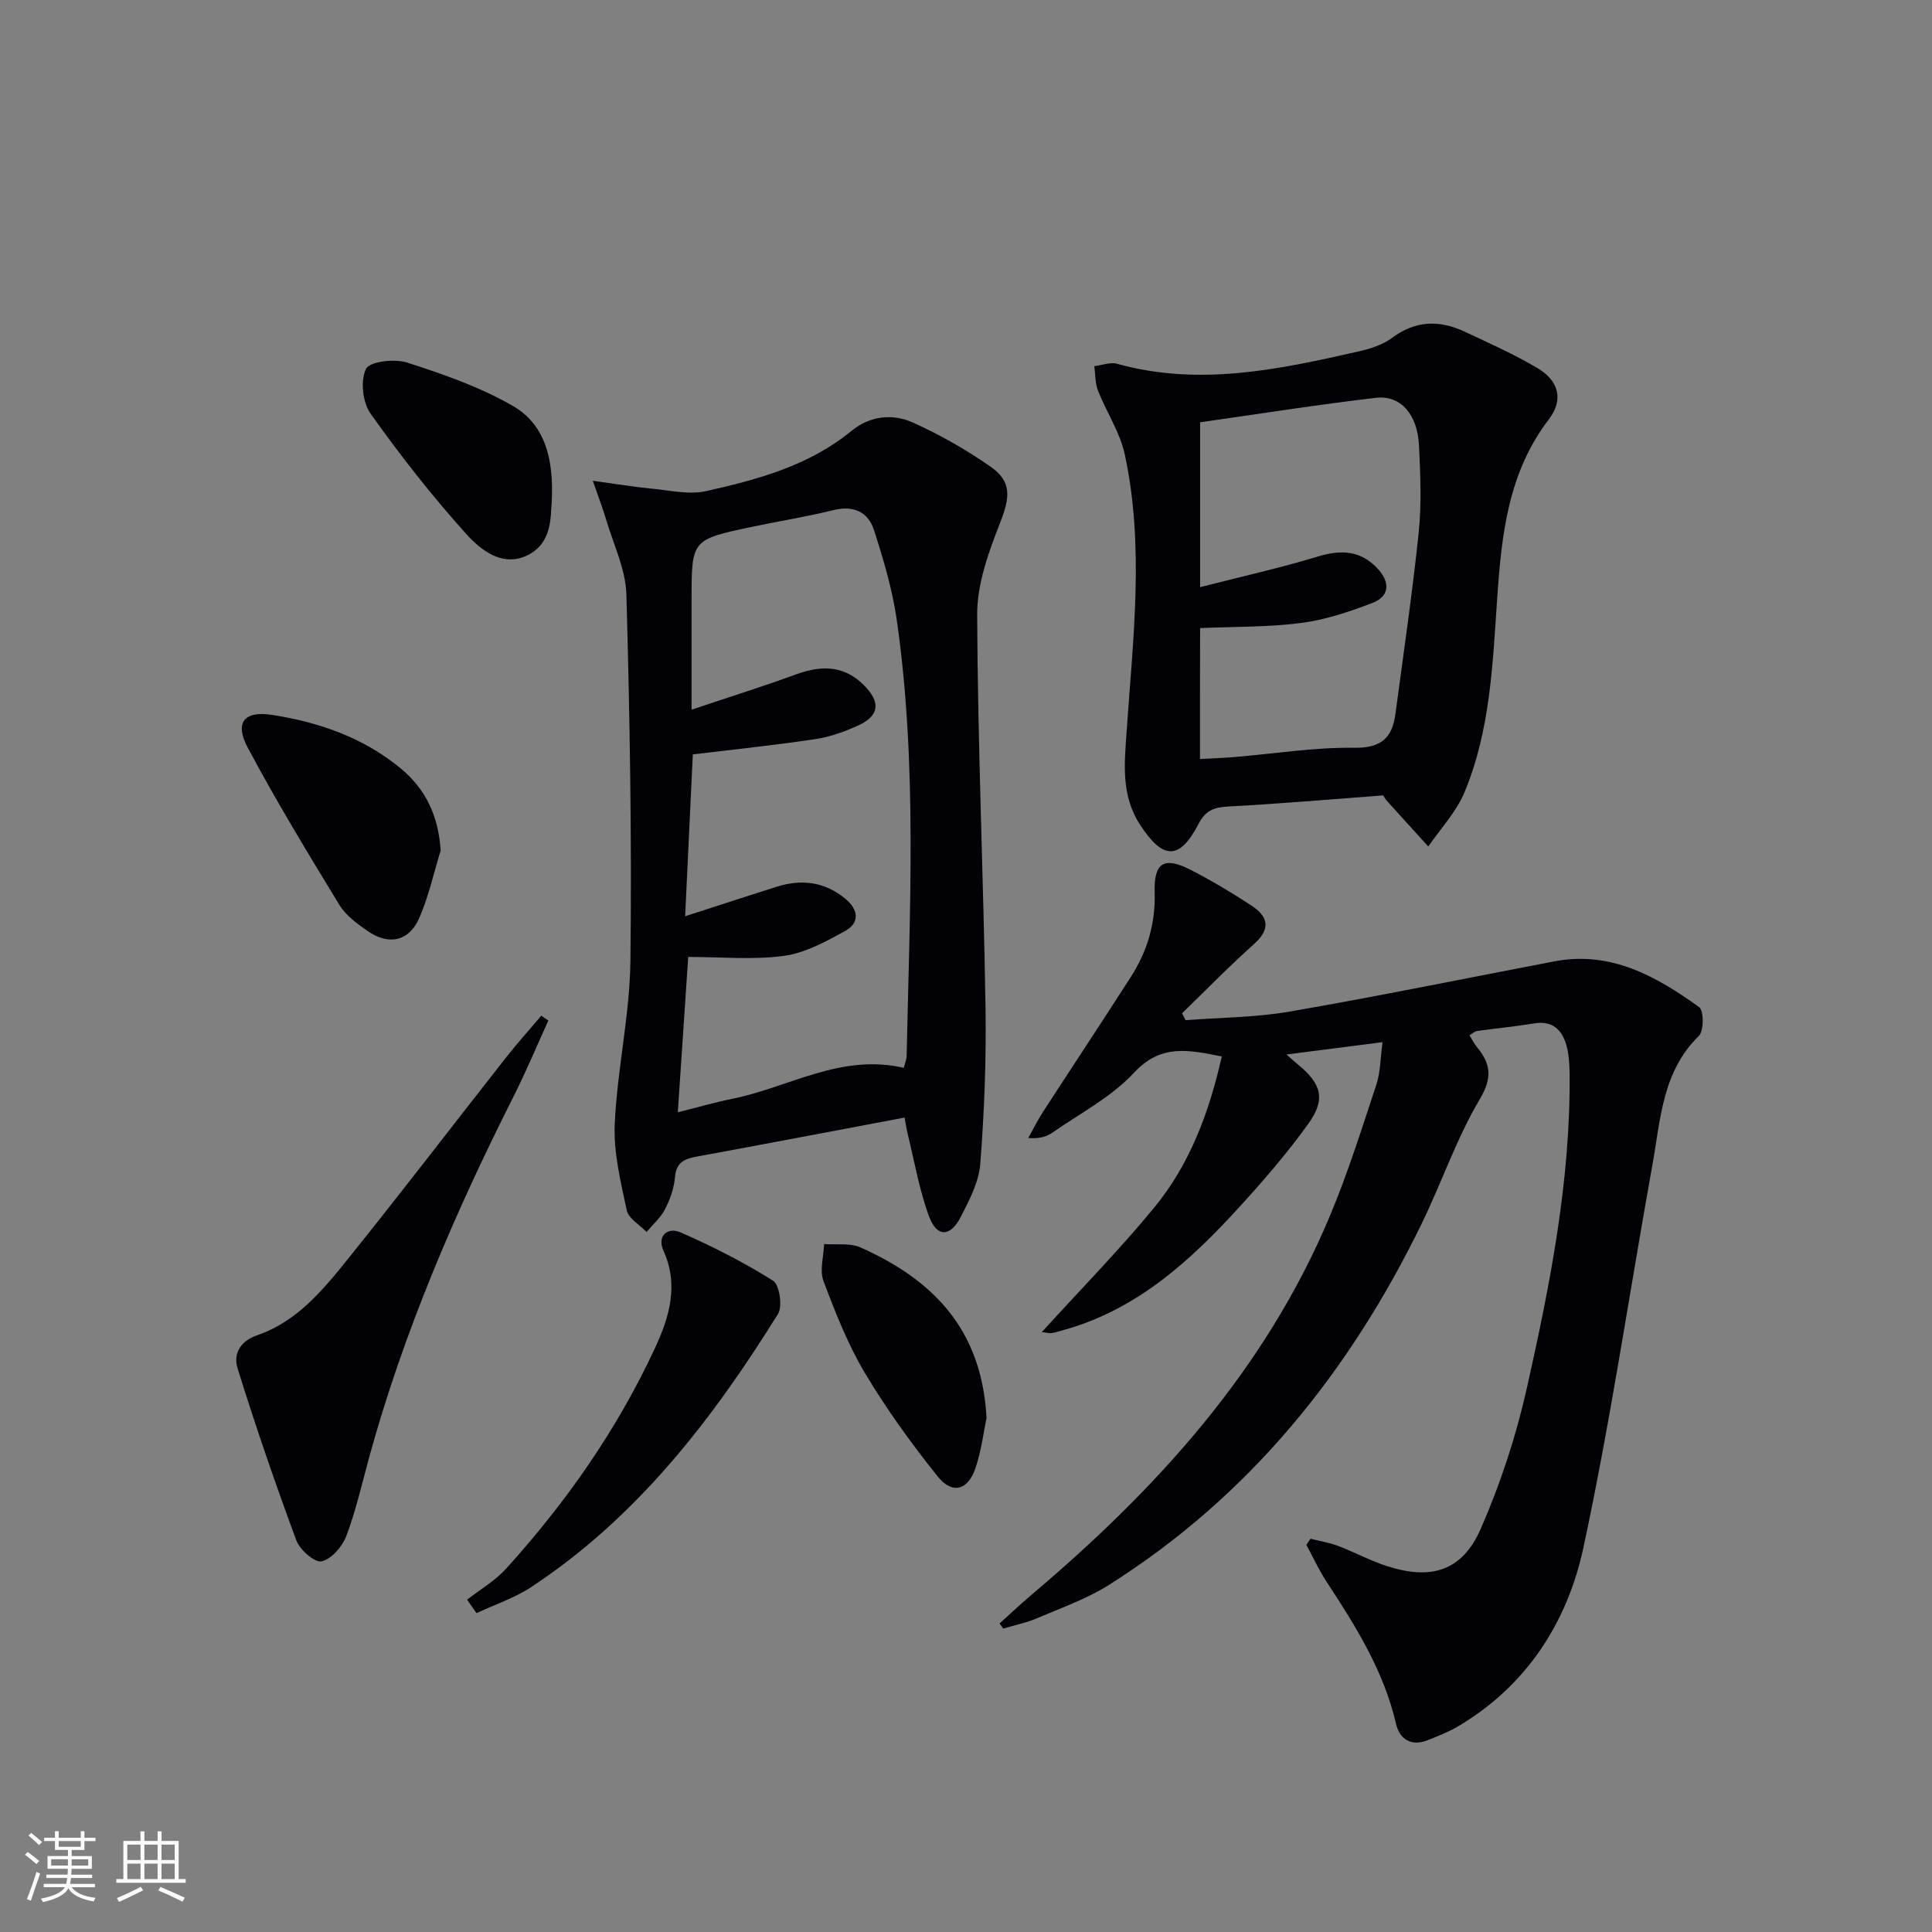 <svg enable-background="new 0 0 400 400" viewBox="0 0 400 400" xmlns="http://www.w3.org/2000/svg"><rect x="0" y="0" width="400" height="400" fill="#808080" stroke="none"/><g fill="#010106"><path d="m215.7 275.79c8.02-8.82 16.01-16.96 23.24-25.74 7.39-8.97 11.4-19.7 14.02-31.33-6.7-1.28-12.5-2.74-18.17 3.37-4.65 5.02-11.11 8.38-16.84 12.37-1.26.88-2.81 1.35-5.06 1.15 1-1.78 1.91-3.63 3.01-5.34 6.06-9.35 12.21-18.63 18.23-28.01 3.4-5.29 5.12-11.05 4.93-17.47-.18-6.28 1.94-7.53 7.56-4.64 4.27 2.2 8.42 4.68 12.44 7.31 3.42 2.23 4.17 4.77.61 7.96-5.15 4.6-9.98 9.56-14.94 14.37.24.48.49.96.73 1.43 7.21-.56 14.51-.56 21.6-1.79 18.3-3.17 36.5-6.9 54.74-10.39 11.68-2.23 21.09 3.08 29.99 9.47.98.71 1 4.93-.06 5.97-7.6 7.41-7.92 17.29-9.61 26.67-4.77 26.44-8.66 53.06-14.3 79.3-3.32 15.43-11.75 28.58-25.96 36.98-1.98 1.17-4.17 2.02-6.32 2.87-3.4 1.36-5.79-.28-6.5-3.37-2.53-10.94-8.31-20.2-14.35-29.39-1.61-2.44-2.83-5.13-4.23-7.71.29-.42.58-.83.87-1.25 1.9.48 3.87.79 5.69 1.48 3.41 1.29 6.66 3.06 10.12 4.18 9.21 2.97 15.6 1.02 19.44-7.74 4.1-9.35 7.33-19.24 9.56-29.21 4.8-21.39 9.05-42.94 8.83-65.04-.02-1.98-.14-4.02-.68-5.9-.92-3.21-2.93-5.08-6.66-4.47-3.93.65-7.9 1.03-11.85 1.58-.45.06-.86.48-1.53.88.51.83.91 1.7 1.5 2.41 2.89 3.49 3.3 6.31.61 10.85-4.8 8.09-7.86 17.2-12 25.71-14.94 30.68-35.66 56.45-64.77 74.83-4.58 2.89-9.84 4.74-14.86 6.89-2.24.96-4.68 1.45-7.03 2.15-.25-.35-.5-.71-.75-1.06 2.2-1.98 4.35-4.02 6.61-5.93 25.95-21.93 48.46-46.62 61.78-78.44 3.71-8.86 6.61-18.08 9.63-27.22.84-2.55.81-5.39 1.27-8.76-6.9.88-13.02 1.67-19.89 2.55 1.19 1.04 1.77 1.57 2.37 2.07 4.94 4.04 5.81 7.22 2.08 12.38-4.27 5.92-9.07 11.5-13.99 16.9-10.28 11.29-21.4 21.51-36.68 25.72-.8.22-1.59.48-2.4.61-.46.08-.96-.08-2.03-.21z"/><path d="m187.29 231.38c-14.82 2.79-28.98 5.5-43.15 8.1-2.54.47-4.14 1.25-4.39 4.23-.19 2.26-1 4.59-2.05 6.62-.91 1.77-2.52 3.17-3.83 4.74-1.43-1.49-3.75-2.79-4.11-4.5-1.26-5.91-2.76-12.01-2.48-17.96.52-11.24 3.11-22.42 3.24-33.64.3-25.29-.12-50.59-.83-75.87-.15-5.28-2.73-10.5-4.26-15.73-.63-2.14-1.45-4.23-2.7-7.83 5.01.68 8.63 1.29 12.28 1.64 3.73.35 7.67 1.29 11.19.5 10.69-2.4 21.3-5.26 30.08-12.46 3.81-3.12 8.49-3.65 12.74-1.73 5.57 2.5 10.96 5.59 15.98 9.07 4.58 3.17 4.11 6.44 2.05 11.7-2.38 6.06-4.77 12.67-4.74 19.03.12 27.1 1.3 54.2 1.73 81.31.17 10.77-.25 21.59-1.08 32.33-.29 3.79-2.28 7.59-4.08 11.08-2.14 4.14-4.92 4.17-6.52-.14-2.05-5.54-3.04-11.46-4.46-17.22-.23-.95-.36-1.91-.61-3.27zm-.17-10.29c.28-1.11.57-1.75.59-2.39.61-30.1 2.25-60.23-2.02-90.2-.9-6.35-2.77-12.61-4.73-18.73-1.2-3.74-4.19-5.2-8.39-4.16-5.63 1.39-11.37 2.29-17.05 3.5-12.35 2.62-12.34 2.64-12.34 15.15v22.67c8.02-2.69 14.93-4.85 21.71-7.33 5.79-2.12 10.28-1.53 14.12 2.41 3.33 3.41 3.02 6.19-1.27 8.16-2.83 1.31-5.89 2.4-8.96 2.86-8.33 1.25-16.73 2.12-25.34 3.16-.51 10.78-1.03 21.67-1.59 33.51 6.83-2.21 12.8-4.15 18.78-6.06 5.27-1.69 10.17-1.13 14.51 2.54 2.64 2.23 2.82 4.91-.12 6.54-4 2.21-8.31 4.59-12.72 5.18-6.46.87-13.13.22-19.81.22-.72 10.71-1.42 21.07-2.16 32.17 4.23-1.06 7.69-2.07 11.22-2.78 11.7-2.33 22.5-9.46 35.57-6.42z"/><path d="m286.36 164.68c-10.92.81-21.49 1.74-32.08 2.3-2.97.16-4.68.79-6.17 3.66-3.9 7.51-7.33 7.36-12.01.21-4.08-6.21-3.3-12.81-2.82-19.71 1.3-19.04 3.69-38.16-.42-57.11-.99-4.56-3.79-8.72-5.53-13.15-.61-1.55-.53-3.37-.76-5.07 1.58-.19 3.3-.88 4.71-.49 17 4.73 33.55 1.18 50.08-2.58 2.39-.54 4.95-1.36 6.87-2.8 4.86-3.62 9.82-3.71 15.01-1.27 5.1 2.39 10.28 4.69 15.1 7.56 4.44 2.64 5.41 6.55 2.33 10.59-8.37 10.93-9.76 23.65-10.67 36.71-.95 13.73-1.41 27.65-6.82 40.57-1.7 4.05-4.94 7.46-7.47 11.16-2.81-3.09-5.62-6.18-8.41-9.28-.44-.48-.76-1.04-.94-1.3zm-37.92-7.54c2.56-.14 4.86-.21 7.14-.4 8.27-.69 16.54-2.04 24.8-1.92 5.65.08 7.88-2.1 8.54-7.06 1.66-12.51 3.51-25 4.81-37.54.61-5.94.35-12 .06-17.98-.31-6.44-3.8-10.48-8.91-9.88-12.14 1.42-24.23 3.34-36.41 5.07v34.14c8.48-2.18 16.54-3.97 24.43-6.36 4.77-1.45 8.82-1.24 12.29 2.48 2.58 2.77 2.66 5.72-1.09 7.16-4.75 1.82-9.72 3.48-14.73 4.13-6.82.88-13.78.75-20.9 1.06-.03 8.84-.03 17.76-.03 27.1z"/><path d="m113.53 211.29c-2.38 5.22-4.59 10.53-7.17 15.65-12.13 24.08-22.79 48.75-29.94 74.83-1.49 5.43-2.73 10.97-4.71 16.22-.83 2.2-3.07 4.79-5.12 5.27-1.38.33-4.51-2.37-5.23-4.32-4.36-11.77-8.44-23.65-12.17-35.63-.89-2.85.37-5.6 4.08-6.87 8.24-2.82 13.64-9.41 18.84-15.88 11.05-13.74 21.77-27.76 32.67-41.63 2.33-2.96 4.85-5.77 7.29-8.64.47.33.96.66 1.46 1z"/><path d="m96.7 331.2c2.72-2.12 5.8-3.9 8.08-6.42 12.45-13.74 23.01-28.84 30.83-45.68 2.94-6.34 4.99-13.02 1.75-20.16-1.41-3.12.94-4.93 3.51-3.8 6.61 2.89 13.09 6.18 19.19 10.02 1.33.84 1.99 5.31 1.01 6.89-13.61 21.89-29.21 42.11-51.08 56.53-3.46 2.28-7.54 3.62-11.33 5.4-.66-.94-1.31-1.86-1.96-2.78z"/><path d="m91.23 176.1c-1.45 4.69-2.49 9.57-4.46 14.03-2.13 4.81-6.33 5.65-10.7 2.6-2.16-1.5-4.48-3.21-5.81-5.39-6.54-10.73-13.07-21.48-18.97-32.56-2.76-5.19-.76-7.68 5.1-6.76 9.74 1.52 18.96 4.74 26.68 11.16 5.13 4.28 7.72 9.86 8.16 16.92z"/><path d="m114.21 104.19c-.27 2.51.25 8.22-5.02 10.78-5.17 2.52-9.69-1.1-12.73-4.49-7.07-7.87-13.63-16.24-19.75-24.86-1.64-2.31-2.12-6.83-.93-9.25.76-1.54 5.93-2.14 8.52-1.3 7.51 2.42 15.13 5.07 21.91 8.99 6.26 3.64 8.58 10.35 8 20.13z"/><path d="m204.25 293.56c-.56 2.67-1.04 6.67-2.29 10.4-1.53 4.56-4.79 5.49-7.76 1.79-5.49-6.83-10.66-14-15.15-21.52-3.54-5.94-6.11-12.52-8.56-19.02-.83-2.22.04-5.08.14-7.64 2.53.2 5.35-.28 7.53.7 14.74 6.59 25.11 16.69 26.09 35.29z"/></g><path d="m5.17 384 .55-.58c.85.61 1.65 1.24 2.4 1.87l-.59.64c-.83-.73-1.62-1.38-2.36-1.93m1.22 9.53-.82-.34c.71-1.76 1.37-3.64 1.98-5.63.24.13.5.25.76.36-.6 1.67-1.24 3.54-1.92 5.61m-.5-13.5.57-.54c.56.44 1.31 1.06 2.26 1.87l-.64.64c-.68-.66-1.41-1.32-2.19-1.97m3.25.46h2.24v-1.36h.77v1.36h4.57v-1.36h.76v1.36h2.28v.69h-2.28v1.84h-2.64v1.26h4.18v2.64h-4.21c0 .45-.02.86-.05 1.21h4.32v.69h-4.38c-.04.34-.1.75-.19 1.22h5.15v.69h-4.82c.87 1.19 2.51 1.92 4.93 2.19-.17.32-.3.57-.37.76-2.77-.49-4.52-1.41-5.26-2.76-.56 1.26-2.3 2.23-5.24 2.9-.12-.24-.26-.48-.43-.72 2.73-.55 4.38-1.34 4.96-2.38h-4.38v-.69h4.65c.1-.38.17-.79.21-1.22h-4.32v-.69h4.4c.03-.34.05-.75.05-1.21h-4.2v-2.64h4.23v-1.26h-2.69v-1.84h-2.24zm1.46 4.46v1.29h3.45c.01-.4.02-.57.01-.53v-.32-.45h-3.46zm1.55-2.59h4.57v-1.19h-4.57zm6.11 2.59h-3.42v.77c-.01.19-.01.37-.02.53h3.44z" fill="#fafafc"/><path d="m32.63 379.16h.82v1.98h3.54v7.89h1.46v.78h-14.37v-.78h1.46v-7.89h3.54v-1.98h.82v1.98h2.73zm-3.49 11.48.5.73c-1.61.82-3.28 1.63-5 2.41-.13-.27-.28-.55-.44-.82 1.75-.72 3.4-1.49 4.94-2.32m-2.78-5.55h2.73v-3.18h-2.73zm0 3.95h2.73v-3.2h-2.73zm3.54-3.95h2.73v-3.18h-2.73zm0 3.95h2.73v-3.2h-2.73zm7.89 4.68c-1.84-.92-3.51-1.7-5.02-2.32l.45-.73c1.89.8 3.57 1.55 5.04 2.23zm-1.62-11.81h-2.73v3.18h2.73zm-2.73 7.13h2.73v-3.2h-2.73z" fill="#fafafc"/></svg>